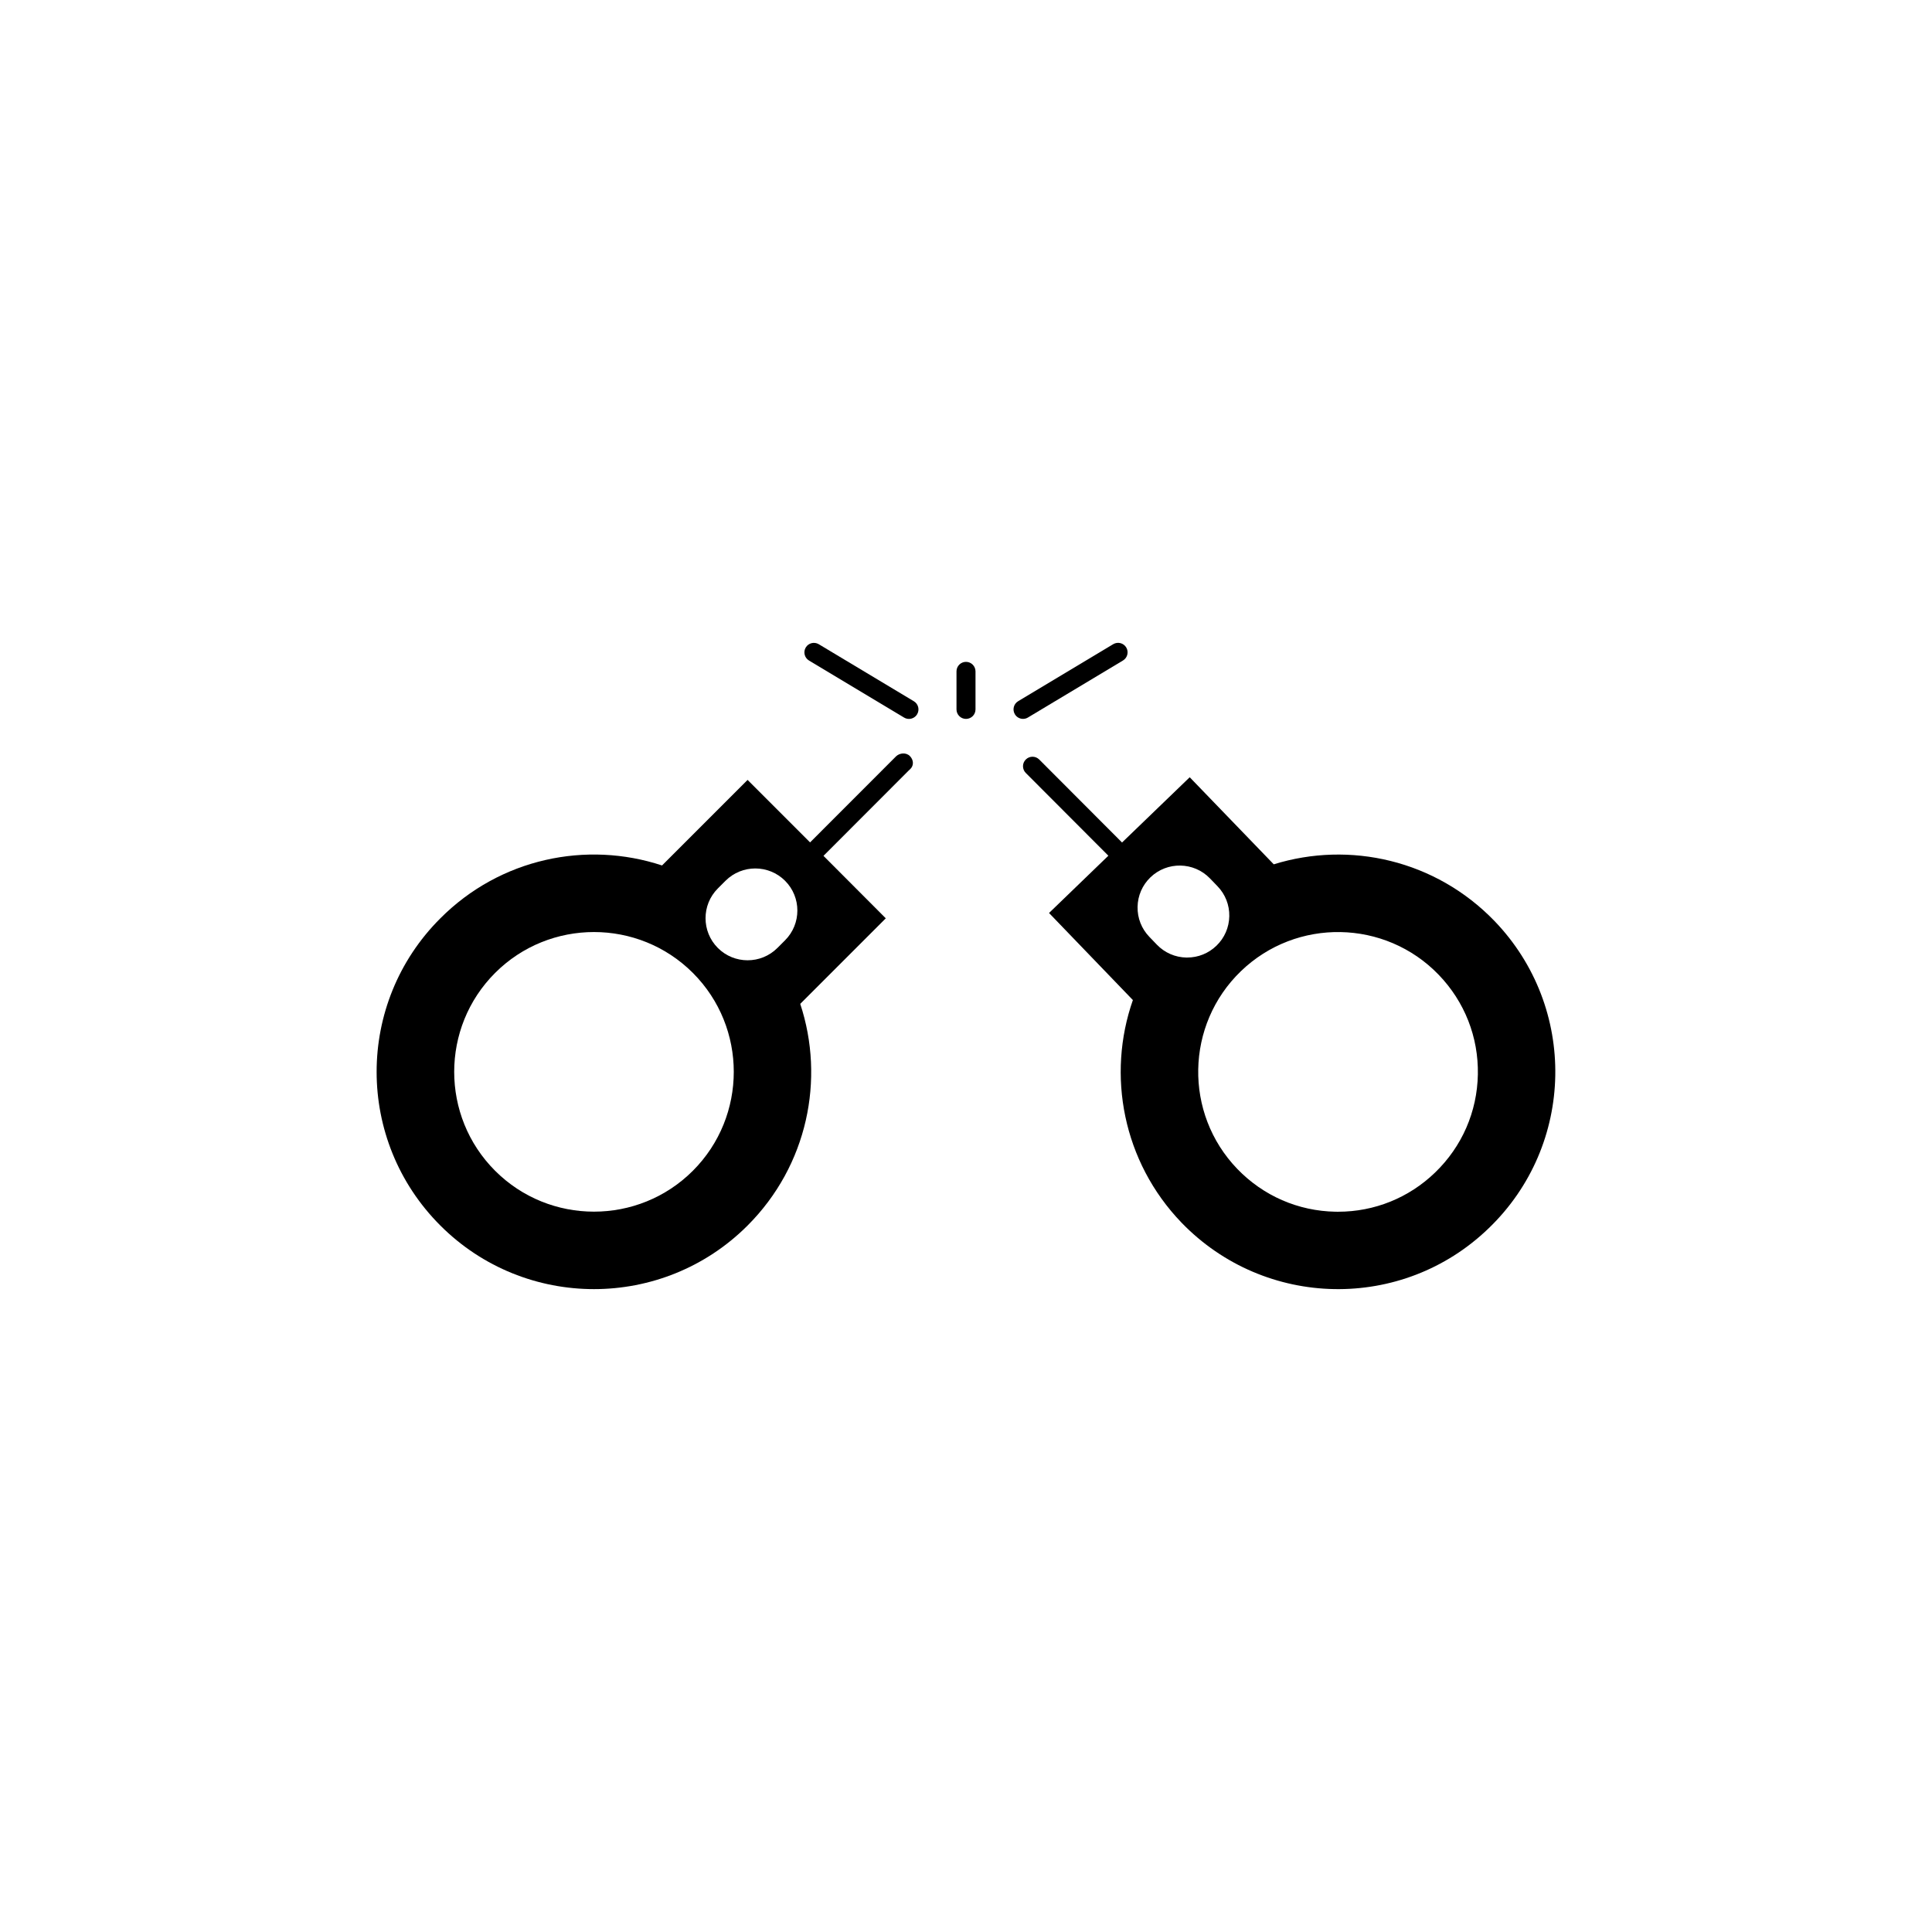 <?xml version="1.0" encoding="UTF-8"?>
<!-- Uploaded to: ICON Repo, www.svgrepo.com, Generator: ICON Repo Mixer Tools -->
<svg fill="#000000" width="800px" height="800px" version="1.1" viewBox="144 144 512 512" xmlns="http://www.w3.org/2000/svg">
 <g>
  <path d="m381.43 344.47-22.754 22.773-16.559-16.559-22.672 22.672c-20-6.602-42.875-1.914-58.746 14.008-22.52 22.469-22.52 58.895 0 81.414 22.469 22.469 58.945 22.469 81.414 0 15.922-15.922 20.555-38.793 13.957-58.742l22.672-22.672-16.512-16.555 22.562-22.59 0.457-0.426c0.988-0.98 0.855-2.445-0.125-3.434-0.973-0.988-2.707-0.863-3.695 0.109zm-53.809 109.79c-7.227 7.227-16.719 10.84-26.211 10.84-9.492 0-18.984-3.613-26.207-10.84-14.449-14.453-14.449-37.969 0-52.422 14.449-14.449 37.969-14.453 52.422 0 14.445 14.453 14.445 37.969-0.004 52.422zm24.43-61.074-2.035 2.035c-2.176 2.176-5.031 3.262-7.891 3.262-2.856 0-5.711-1.086-7.887-3.262-4.348-4.348-4.348-11.43 0-15.777l2.035-2.035c4.352-4.348 11.43-4.344 15.777 0.004 4.348 4.348 4.348 11.426 0 15.773z"/>
  <path d="m416.41 334.15 25.191-15.113c1.191-0.715 1.578-2.262 0.863-3.457-0.719-1.191-2.262-1.578-3.457-0.863l-25.191 15.113c-1.191 0.715-1.578 2.262-0.863 3.457 0.473 0.789 1.305 1.223 2.164 1.223 0.438 0 0.887-0.113 1.293-0.359z"/>
  <path d="m400 319.4c-1.391 0-2.519 1.125-2.519 2.519v10.078c0 1.391 1.125 2.519 2.519 2.519 1.391 0 2.519-1.125 2.519-2.519v-10.078c-0.004-1.391-1.129-2.519-2.519-2.519z"/>
  <path d="m386.18 329.84-25.191-15.113c-1.199-0.715-2.742-0.328-3.457 0.863-0.715 1.191-0.328 2.742 0.863 3.457l25.191 15.113c0.406 0.242 0.855 0.359 1.293 0.359 0.855 0 1.691-0.434 2.164-1.223 0.719-1.195 0.332-2.742-0.863-3.457z"/>
  <path d="m540.05 388.07c-15.617-16.172-38.391-21.262-58.492-15.016l-22.27-23.074-17.934 17.293-21.945-21.992c-0.984-0.988-2.578-0.984-3.562-0.004-0.988 0.98-0.988 2.578-0.004 3.562l21.887 21.934-15.723 15.18 22.219 23.074c-6.953 19.852-2.672 42.824 12.898 58.996 22.117 22.871 58.543 23.578 81.414 1.461 22.922-22.066 23.578-58.492 1.512-81.414zm-81.633 9.691c-2.981-0.055-5.758-1.266-7.828-3.41l-2-2.078c-2.066-2.144-3.176-4.965-3.121-7.945 0.055-2.981 1.266-5.758 3.41-7.828 4.43-4.266 11.5-4.141 15.773 0.285l2 2.074c2.07 2.144 3.18 4.969 3.125 7.949-0.055 2.977-1.266 5.758-3.41 7.824-2.094 2.019-4.836 3.125-7.738 3.125-0.074 0.004-0.145 0.004-0.211 0.004zm65.898 56.973c-6.965 6.715-16.07 10.387-25.711 10.387-0.23 0-0.461 0-0.691-0.004-9.898-0.18-19.133-4.207-26.008-11.336-14.188-14.711-13.758-38.223 0.953-52.41 14.715-14.188 38.223-13.762 52.41 0.953 6.875 7.133 10.562 16.508 10.383 26.402-0.18 9.898-4.207 19.133-11.336 26.008z"/>
 </g>
</svg>